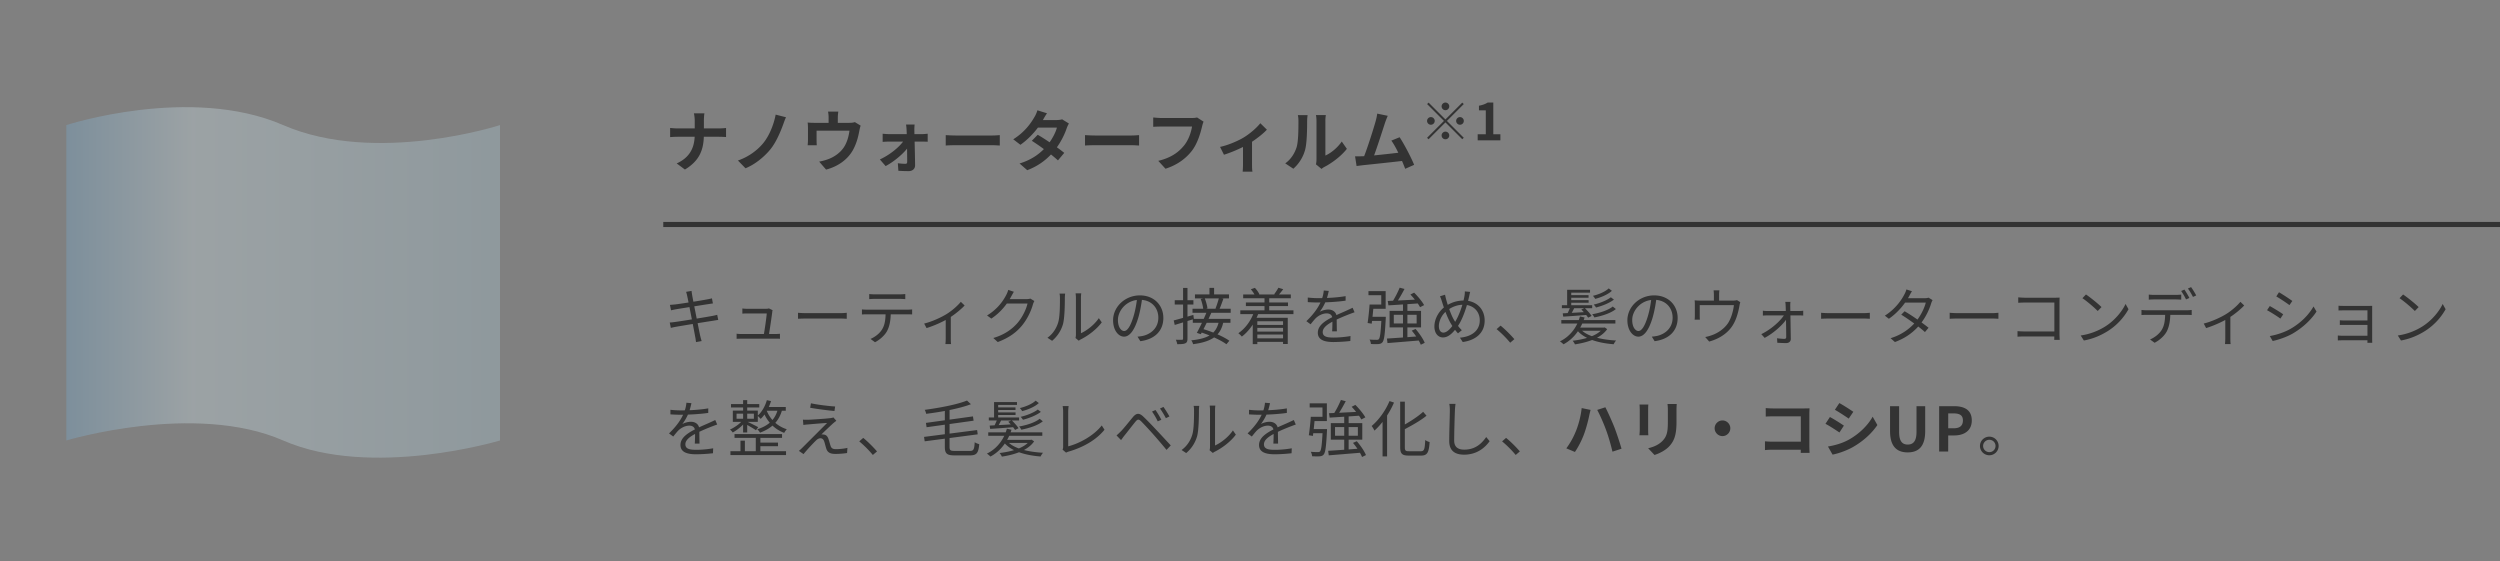 <svg width="490" height="110" fill="none" xmlns="http://www.w3.org/2000/svg"><rect width="100%" height="100%" fill="#808080" stroke="none"/><g clip-path="url(#clip0_269_3562)"><path opacity=".3" d="M98 86.334s-25.168 7.58-42.5 0-42.5 0-42.5 0V24.516s24.302-7.905 42.5 0 42.5 0 42.5 0v61.818z" fill="url(#paint0_linear_269_3562)"/></g><path d="M136.169 23.738c0-.442-.052-1.118-.169-1.521h2.067c-.078.403-.104 1.118-.104 1.534v1.417h2.925c.598 0 1.144-.052 1.417-.078v1.768c-.273-.013-.91-.052-1.43-.052h-2.925c-.078 2.613-.897 4.745-3.705 6.422l-1.612-1.196c2.548-1.157 3.419-3.029 3.523-5.226h-3.315c-.572 0-1.092.039-1.495.065v-1.794c.39.039.923.091 1.443.091h3.38v-1.43zm17.89-.754c-.234.468-.416 1.04-.572 1.456-.546 1.495-1.391 3.458-2.444 4.771-1.105 1.378-2.925 2.964-4.927 3.77l-1.482-1.521c2.028-.689 3.783-1.976 4.94-3.38 1.248-1.508 2.106-3.757 2.457-5.616l2.028.52zm10.244-1.105c-.065.559-.091.832-.091 1.196v1.001h2.262c.546 0 .858-.065 1.079-.143l1.131.689c-.104.286-.208.78-.26 1.04-.221 1.248-.572 2.496-1.209 3.679-1.04 1.924-2.99 3.302-5.304 3.9l-1.352-1.56c.585-.104 1.3-.299 1.833-.507 1.079-.403 2.223-1.17 2.951-2.223.663-.949 1.001-2.184 1.157-3.341h-6.448v1.898c0 .299.013.702.039.962h-1.794a9.86 9.86 0 00.065-1.092v-2.249c0-.286-.013-.806-.065-1.118.442.052.832.065 1.326.065h2.782v-1.001c0-.364-.013-.637-.104-1.196h2.002zm14.963 2.535a9.528 9.528 0 00-.052 1.079c0 .234.013.507.013.793h1.534c.338 0 .832-.052 1.066-.078v1.573a27.12 27.12 0 00-1.001-.026h-1.56c.039 1.547.078 3.315.091 4.641.013.676-.494 1.144-1.261 1.144-.624 0-1.43-.026-2.015-.065l-.104-1.482c.533.078 1.157.117 1.495.117.247 0 .338-.143.338-.403 0-.637-.013-1.586-.026-2.574-.91 1.157-2.665 2.613-4.199 3.419l-1.131-1.3c1.846-.845 3.653-2.288 4.55-3.497h-2.782c-.377 0-.845.026-1.222.052v-1.599c.312.039.845.078 1.183.078h3.536c0-.286-.013-.546-.026-.793a11.163 11.163 0 00-.104-1.079h1.677zm6.097 2.067c.468.039 1.417.078 2.093.078h6.981c.611 0 1.183-.052 1.521-.078v2.041c-.312-.013-.975-.065-1.521-.065h-6.981c-.741 0-1.612.026-2.093.065v-2.041zm19.851-4.277c-.325.455-.65 1.04-.806 1.326h2.639c.403 0 .845-.052 1.131-.143l1.326.819a6.116 6.116 0 00-.429.923c-.351 1.053-1.001 2.444-1.924 3.744a29.1 29.1 0 011.443 1.092l-1.235 1.469a27.633 27.633 0 00-1.365-1.157c-1.144 1.209-2.626 2.314-4.654 3.081l-1.508-1.313c2.249-.689 3.692-1.742 4.771-2.821a39.955 39.955 0 00-2.366-1.625l1.157-1.183c.689.39 1.508.923 2.327 1.469.676-.936 1.235-2.067 1.43-2.873h-3.718c-.91 1.209-2.119 2.457-3.432 3.367l-1.404-1.079c2.275-1.417 3.484-3.198 4.134-4.329a5.38 5.38 0 00.598-1.352l1.885.585zm7.449 4.277c.468.039 1.417.078 2.093.078h6.981c.611 0 1.183-.052 1.521-.078v2.041c-.312-.013-.975-.065-1.521-.065h-6.981c-.741 0-1.612.026-2.093.065v-2.041zm23.237-2.639c-.117.26-.221.637-.286.91-.299 1.274-.871 3.289-1.95 4.732-1.183 1.56-2.912 2.847-5.226 3.588l-1.417-1.547c2.574-.611 4.043-1.742 5.096-3.055.858-1.079 1.352-2.561 1.521-3.666h-6.058c-.585 0-1.209.026-1.547.052v-1.833c.39.039 1.131.104 1.56.104h6.006c.26 0 .676-.013 1.027-.104l1.274.819zm3.23 4.953c1.69-.364 3.627-1.235 4.654-1.859 1.261-.767 2.574-1.937 3.237-2.782l1.287 1.261c-.611.676-1.755 1.599-2.912 2.366v4.459c0 .455.013 1.144.091 1.404h-1.924c.026-.26.065-.949.065-1.404v-3.432c-1.144.572-2.6 1.17-3.731 1.521l-.767-1.534zm18.798 3.419c.052-.247.104-.611.104-.962v-7.579c0-.585-.091-1.079-.104-1.118h1.937a6.601 6.601 0 00-.091 1.131v6.799c1.053-.455 2.34-1.482 3.211-2.743l1.001 1.43c-1.079 1.404-2.951 2.808-4.407 3.549a2.778 2.778 0 00-.559.39l-1.092-.897zm-6.019-.195c1.144-.806 1.846-2.002 2.21-3.107.364-1.118.377-3.575.377-5.148 0-.52-.039-.871-.117-1.196h1.911a8.563 8.563 0 00-.091 1.183c0 1.534-.039 4.277-.39 5.59a7.622 7.622 0 01-2.314 3.731l-1.586-1.053zM272 22.698c-.169.39-.364.871-.559 1.443-.416 1.274-1.469 4.576-2.119 6.318 1.586-.156 3.432-.364 4.745-.52-.455-.936-.936-1.807-1.365-2.379l1.625-.663c.923 1.404 2.249 3.952 2.847 5.408l-1.755.78a32.336 32.336 0 00-.624-1.534c-2.106.247-6.045.663-7.683.832-.325.039-.806.104-1.222.156l-.299-1.898c.442 0 1.001 0 1.43-.013.104 0 .234-.013.351-.013.754-1.924 1.872-5.486 2.249-6.838.182-.663.26-1.066.312-1.508l2.067.429zm11.306-1.098c.41 0 .75-.34.75-.75s-.34-.75-.75-.75-.75.34-.75.75.34.75.75.75zm0 1.81l-3.3-3.3-.29.29 3.3 3.3-3.31 3.31.29.29 3.31-3.31 3.3 3.3.29-.29-3.3-3.3 3.3-3.3-.29-.29-3.3 3.3zm-2.1.29c0-.41-.34-.75-.75-.75s-.75.34-.75.75.34.75.75.75.75-.34.75-.75zm4.2 0c0 .41.34.75.75.75s.75-.34.75-.75-.34-.75-.75-.75-.75.34-.75.75zm-2.1 2.1c-.41 0-.75.34-.75.75s.34.75.75.75.75-.34.75-.75-.34-.75-.75-.75zm6.32 1.7h4.45v-1.19h-1.39v-6.22h-1.09c-.47.3-.98.49-1.72.63v.91h1.34v4.68h-1.59v1.19z" fill="#333"/><path stroke="#333" d="M130 44h360"/><path d="M134.692 58.016c-.06-.3-.132-.564-.216-.816l1.068-.18c.024.216.072.564.12.828.072.528 1.392 7.116 1.56 7.908.084.336.18.744.3 1.092l-1.104.204c-.06-.408-.096-.78-.18-1.128-.12-.756-1.404-7.284-1.548-7.908zm-3.384 1.74c.3-.024.624-.048 1.008-.084 1.08-.12 5.22-.78 6.36-1.008.348-.06.66-.132.864-.192l.192 1.008c-.18.012-.54.072-.864.12-1.236.192-5.328.84-6.384 1.02-.324.06-.612.12-.96.204l-.216-1.068zm-.036 3.456c.288-.012.744-.06 1.056-.108 1.284-.168 5.748-.9 7.188-1.164.456-.084.804-.168 1.056-.24l.204 1.008c-.252.024-.636.096-1.08.168-1.596.24-5.928.948-7.14 1.164-.468.084-.804.156-1.068.228l-.216-1.056zm20.16-2.412a1.36 1.36 0 00-.072.372c-.108.9-.54 3.78-.684 4.62h-1.008c.132-.648.576-3.588.612-4.356h-3.804c-.348 0-.672.012-.972.036v-1.008c.288.036.66.06.96.06h3.648c.192 0 .492-.024.588-.084l.732.36zm-7.056 4.608c.288.036.636.06.996.06h6.552c.264 0 .696-.024.948-.048v.972c-.228-.012-.66-.012-.924-.012h-6.576c-.36 0-.636.012-.996.024v-.996zm12.036-4.104c.372.036.996.072 1.68.072h6.576c.6 0 1.02-.048 1.296-.072v1.176c-.252-.012-.756-.048-1.284-.048h-6.588c-.66 0-1.296.024-1.68.048v-1.176zm13.956-3.672c.348.036.696.06 1.092.06h4.86c.336 0 .768-.024 1.116-.06v.996c-.36-.024-.78-.048-1.116-.048h-4.848c-.396 0-.792.024-1.104.048v-.996zm-1.428 3.012c.324.036.672.048 1.044.048h7.848c.252 0 .648-.012.948-.048v.984a23.778 23.778 0 00-.948-.024h-7.848c-.36 0-.72.012-1.044.036v-.996zm5.652.48c0 1.512-.192 2.76-.732 3.768-.432.804-1.344 1.656-2.352 2.184l-.888-.648c.924-.396 1.788-1.08 2.256-1.848.6-.948.696-2.124.708-3.444l1.008-.012zm6.545 2.292c1.584-.384 3.348-1.224 4.332-1.824 1.128-.684 2.232-1.68 2.856-2.436l.744.72c-.696.744-1.944 1.788-3.192 2.544-1.008.6-2.676 1.392-4.272 1.884l-.468-.888zm4.224-1.272l.996-.252v4.5c0 .36.012.864.06 1.044h-1.116c.024-.18.06-.684.06-1.044v-4.248zM202.737 59a3.77 3.77 0 00-.276.636c-.324 1.212-1.056 2.832-2.124 4.14-1.092 1.332-2.532 2.424-4.776 3.264l-.876-.792c2.208-.648 3.696-1.728 4.8-3.012.924-1.092 1.668-2.652 1.908-3.744h-4.44l.384-.864h3.816c.324 0 .6-.036.792-.108l.792.48zm-4.02-1.812c-.192.312-.408.72-.528.936-.708 1.332-1.956 3.048-3.888 4.32l-.84-.612a10.011 10.011 0 003.78-4.056c.12-.216.3-.648.372-.96l1.104.372zm12.081 9.06c.048-.18.084-.432.084-.672v-7.188c0-.456-.06-.792-.06-.888h1.104c-.012.096-.06.444-.06.9v6.912c1.116-.504 2.592-1.596 3.504-2.952l.576.828c-1.044 1.404-2.7 2.628-4.092 3.324-.204.096-.324.204-.42.264l-.636-.528zm-5.496-.048c1.02-.72 1.728-1.788 2.088-2.952.36-1.104.36-3.492.36-4.836 0-.348-.024-.612-.084-.864h1.104c-.012.132-.06.504-.06.852 0 1.332-.036 3.912-.36 5.112a6.673 6.673 0 01-2.136 3.288l-.912-.6zm18.576-7.884c-.156 1.248-.396 2.652-.768 3.936-.732 2.46-1.692 3.732-2.796 3.732-1.08 0-2.148-1.224-2.148-3.216 0-2.604 2.316-4.872 5.256-4.872 2.808 0 4.596 1.98 4.596 4.416 0 2.508-1.656 4.188-4.512 4.56l-.552-.888a9.736 9.736 0 001.032-.144c1.536-.348 3.048-1.5 3.048-3.576 0-1.92-1.332-3.504-3.636-3.504-2.64 0-4.284 2.172-4.284 3.936 0 1.512.684 2.184 1.224 2.184.564 0 1.212-.816 1.824-2.844.348-1.14.6-2.496.72-3.744l.996.024zm13.176-1.896h.912v1.644h-.912V56.42zm-2.844 1.284h6.672v.78h-6.672v-.78zm-.48 2.808h7.488v.792h-7.488v-.792zm1.608-1.92l.78-.156c.264.648.492 1.488.54 2.004l-.816.204c-.036-.528-.252-1.392-.504-2.052zm3.564-.18l.888.132c-.252.708-.54 1.524-.792 2.064l-.768-.132c.24-.564.528-1.464.672-2.064zm-5.112 4.08h7.38v.78h-7.38v-.78zm2.748-1.404l.9.18c-.612 1.38-1.464 3.132-2.076 4.236l-.78-.264c.6-1.068 1.428-2.844 1.956-4.152zm-1.344 3.996l.528-.612c1.812.516 4.068 1.476 5.232 2.316l-.576.684c-1.104-.816-3.348-1.836-5.184-2.388zm3.708-2.088l.876.132c-.576 2.676-2.22 3.84-5.928 4.332a2.318 2.318 0 00-.36-.756c3.456-.348 4.896-1.368 5.412-3.708zm-8.856-.192c.972-.24 2.436-.672 3.852-1.08l.108.804c-1.308.408-2.688.84-3.756 1.164l-.204-.888zm.204-3.96h3.66v.84h-3.66v-.84zm1.632-2.412h.864v9.936c0 .516-.108.768-.42.912-.312.156-.804.18-1.584.18a3.865 3.865 0 00-.276-.876c.54.024 1.044.024 1.188.012.156 0 .228-.048.228-.228v-9.936zm11.784 1.284h9.336v.744h-9.336v-.744zm.528 1.572h8.256v.696h-8.256v-.696zm1.824 4.404h5.844v.576h-5.844v-.576zm0 1.308h5.844v.576h-5.844V65zm-.012 1.32h5.928v.684h-5.928v-.684zm-2.904-5.496h10.416v.744h-10.416v-.744zm4.74-2.604h.924v3.192h-.924V58.22zm-2.676-1.524l.792-.276c.36.372.72.876.876 1.248l-.816.324c-.156-.36-.516-.9-.852-1.296zm5.4-.3l.948.288c-.348.468-.732.936-1.032 1.26l-.744-.276c.276-.348.636-.9.828-1.272zm-4.776 4.752l.888.216c-.708 1.92-1.896 3.552-3.276 4.608a5.095 5.095 0 00-.684-.66c1.368-.948 2.472-2.436 3.072-4.164zm-.252 1.14h6.864v5.136h-.924v-4.452h-5.04v4.476h-.9v-5.16zm14.904-5.268c-.108.468-.24 1.128-.552 1.932a9.83 9.83 0 01-1.224 2.16c.468-.276 1.152-.444 1.68-.444.924 0 1.644.552 1.644 1.524 0 .624.024 2.004.036 2.748h-.924c.048-.636.06-1.872.048-2.496-.012-.696-.492-1.02-1.116-1.02-.768 0-1.524.384-2.076.876-.348.336-.684.768-1.08 1.26l-.828-.612c1.728-1.656 2.532-3.048 2.94-4.068.264-.66.432-1.38.468-1.944l.984.084zm-4.116 1.296c.648.084 1.476.12 2.028.12 1.62 0 3.696-.096 5.388-.396v.888c-1.68.252-3.912.36-5.436.36-.516 0-1.308-.024-1.98-.072v-.9zm9.168 2.892c-.3.096-.732.264-1.056.384-.852.336-1.992.792-3.156 1.392-1.188.624-2.028 1.272-2.028 2.1 0 .936.924 1.08 2.16 1.08.936 0 2.232-.108 3.288-.3l-.036.972a31.19 31.19 0 01-3.288.204c-1.704 0-3.084-.372-3.084-1.824 0-1.464 1.488-2.364 2.916-3.096 1.14-.588 2.112-.96 2.904-1.332.36-.168.66-.3.996-.468l.384.888zm8.844-4.824l.948.252c-.516.972-1.152 2.112-1.692 2.844l-.744-.252c.516-.756 1.14-1.98 1.488-2.844zm-2.34 2.604c1.5-.06 3.912-.18 6.204-.3l-.012.768c-2.172.156-4.464.3-6.06.396l-.132-.864zm4.44-1.26l.732-.372c.744.744 1.584 1.752 1.956 2.448l-.792.408c-.348-.672-1.164-1.728-1.896-2.484zm-4.596 8.628c1.584-.096 4.068-.264 6.432-.456l-.012.828c-2.268.192-4.668.384-6.312.516l-.108-.888zm4.86-1.548l.744-.336c.72.828 1.5 1.956 1.8 2.724l-.768.372c-.3-.756-1.044-1.908-1.776-2.76zm-3.516-3.108v1.704h4.476V61.7h-4.476zm-.828-.768h6.168v3.24h-6.168v-3.24zm-1.584 1.164h.84s0 .276-.012.408c-.156 3.036-.3 4.164-.636 4.572-.216.252-.432.324-.78.36-.312.024-.888.024-1.488-.012a2.172 2.172 0 00-.264-.876c.588.06 1.164.06 1.392.06.204 0 .312-.024.42-.132.252-.264.384-1.344.528-4.224v-.156zm-2.34-2.4h.804a78.144 78.144 0 01-.384 3.744l-.804-.132c.144-.936.312-2.472.384-3.612zm.156 2.4h2.52v.804h-2.604l.084-.804zm6.396-2.64h.864v6.996l-.864.048v-7.044zm-6.312.24h2.052V57.86h-2.508v-.804h3.372v3.468h-2.916v-.828zm19.476-2.484c-.084.3-.156.72-.216.948-.432 1.98-1.272 4.488-2.232 5.808-.912 1.272-1.788 2.172-2.88 2.172-.912 0-1.68-.756-1.68-2.16 0-1.512.924-3.108 2.196-3.96 1.188-.804 2.364-1.116 3.6-1.116 2.352 0 4.056 1.584 4.056 3.924 0 2.4-1.716 3.852-4.296 4.212l-.552-.852c2.508-.228 3.888-1.536 3.888-3.396 0-1.764-1.272-3.06-3.204-3.06-1.164 0-2.208.396-3.144 1.092-1.02.732-1.668 2.016-1.668 3.096 0 .792.348 1.272.888 1.272.78 0 1.62-1.02 2.232-1.992.792-1.224 1.596-3.42 1.896-5.172.048-.24.084-.636.072-.912l1.044.096zm-4.92.552c.06.324.156.72.252 1.056.312 1.176.984 3.024 1.488 3.864.408.696.972 1.488 1.548 2.04l-.756.612a10.922 10.922 0 01-1.38-1.896c-.588-.936-1.284-2.772-1.74-4.272-.12-.384-.252-.78-.408-1.092l.996-.312zm12.768 9.408a20.681 20.681 0 00-2.664-2.664l.78-.684c.864.696 1.944 1.776 2.7 2.652l-.816.696zm10.02-4.44h10.596v.684h-10.596v-.684zm2.952 1.476h5.436v.612h-5.436v-.612zm.852.348c1.212 1.344 3.912 2.016 6.936 2.184-.18.192-.384.516-.48.732-3.048-.24-5.748-1.056-7.104-2.664l.648-.252zm-2.256-6.708h3.792v.504h-3.792v-.504zm.012.984h3.792v.504h-3.792v-.504zm-1.452.984h5.94v.588h-5.94v-.588zm1.032-3.012h4.488v.564h-3.684v2.784h-.804v-3.348zm.684 3.18l.804.216c-.276.54-.564 1.128-.816 1.512l-.648-.192c.228-.432.516-1.092.66-1.536zm-1.548 1.428a488.78 488.78 0 004.764-.264l-.012.576c-1.68.132-3.396.264-4.656.336l-.096-.648zm3.648-.744l.66-.3c.492.468 1.08 1.128 1.356 1.56l-.684.336c-.276-.432-.852-1.116-1.332-1.596zm-.276 1.356l.912.204c-.672 2.124-2.016 4.128-4.128 5.256a4.802 4.802 0 00-.696-.576c2.112-1.032 3.408-2.952 3.912-4.884zm5.64-5.496l.624.468c-.72.696-2.064 1.272-3.264 1.584a3.448 3.448 0 00-.456-.6c1.14-.264 2.436-.816 3.096-1.452zm.42 1.74l.6.456c-.84.66-2.28 1.236-3.504 1.548-.096-.156-.3-.42-.456-.576 1.188-.264 2.616-.84 3.36-1.428zm.372 1.812l.612.492c-.924.78-2.652 1.344-4.212 1.644a2.648 2.648 0 00-.432-.624c1.5-.252 3.18-.804 4.032-1.512zm-1.932 4.128h.18l.168-.036.492.336c-1.2 1.752-3.732 2.592-6.324 2.988-.072-.204-.3-.54-.444-.708 2.508-.3 4.932-1.02 5.928-2.448v-.132zm10.512-5.892c-.156 1.248-.396 2.652-.768 3.936-.732 2.46-1.692 3.732-2.796 3.732-1.08 0-2.148-1.224-2.148-3.216 0-2.604 2.316-4.872 5.256-4.872 2.808 0 4.596 1.98 4.596 4.416 0 2.508-1.656 4.188-4.512 4.56l-.552-.888a9.736 9.736 0 001.032-.144c1.536-.348 3.048-1.5 3.048-3.576 0-1.92-1.332-3.504-3.636-3.504-2.64 0-4.284 2.172-4.284 3.936 0 1.512.684 2.184 1.224 2.184.564 0 1.212-.816 1.824-2.844.348-1.14.6-2.496.72-3.744l.996.024zm12.324-1.416c-.048.372-.06.648-.06.9v1.596h-1.02V57.8c0-.252-.012-.528-.06-.9h1.14zm4.092 2.328c-.06.168-.132.492-.168.72-.168.96-.516 2.46-1.188 3.6-.888 1.572-2.544 2.796-4.74 3.396l-.78-.888a7.543 7.543 0 001.236-.336c1.212-.396 2.52-1.284 3.264-2.424.648-1.02 1.02-2.472 1.128-3.492h-6.696v2.148c0 .204.012.528.036.708h-1.044c.036-.204.048-.528.048-.768V59.78c0-.252 0-.66-.048-.912.348.024.708.048 1.128.048h6.36c.444 0 .66-.048.816-.096l.648.408zm9.84-.06c-.048.252-.048.54-.048.816.024 1.056.084 4.704.108 6.444 0 .516-.384.816-.912.816-.468 0-1.26-.036-1.728-.06l-.06-.888c.492.072 1.116.12 1.464.12.228 0 .336-.132.336-.36 0-1.416-.06-5.016-.108-6.072a4.9 4.9 0 00-.072-.816h1.02zm-5.412 1.728c.288.048.612.06.9.06h6.204c.252 0 .636-.024.804-.06v.948c-.204-.012-.54-.024-.768-.024h-6.228c-.312 0-.624.012-.912.036v-.96zm-.312 4.596c1.932-.924 3.9-2.688 4.596-3.948l.492.012.012.72c-.636 1.176-2.604 2.988-4.44 3.948l-.66-.732zm11.724-4.188c.372.036.996.072 1.68.072h6.576c.6 0 1.02-.048 1.296-.072v1.176c-.252-.012-.756-.048-1.284-.048h-6.588c-.66 0-1.296.024-1.68.048v-1.176zm16.368-.3c1.536.9 3.504 2.28 4.692 3.24l-.708.84c-1.104-1.008-3.156-2.484-4.644-3.408l.66-.672zm5.484-2.184a3.77 3.77 0 00-.276.636c-.36 1.224-1.116 2.82-2.172 4.116-1.092 1.344-2.652 2.628-4.932 3.468l-.852-.756a10.326 10.326 0 004.944-3.228c.924-1.104 1.68-2.628 1.956-3.744h-4.44l.384-.864h3.816c.324 0 .588-.036.78-.108l.792.48zm-4.044-1.74c-.204.312-.42.72-.54.948-.708 1.32-2.064 3.132-3.984 4.452l-.792-.612c2.052-1.284 3.288-3.084 3.84-4.188.12-.204.312-.636.384-.948l1.092.348zm7.392 4.224c.372.036.996.072 1.68.072h6.576c.6 0 1.02-.048 1.296-.072v1.176c-.252-.012-.756-.048-1.284-.048h-6.588c-.66 0-1.296.024-1.68.048v-1.176zm13.44-3.024c.408.036.924.072 1.32.072h5.904c.3 0 .648-.012.888-.024a23.14 23.14 0 00-.024.924v6.204c0 .432.036.972.048 1.152h-1.08c0-.18.024-.624.024-1.056V59.3h-5.76c-.444 0-1.032.024-1.32.048V58.28zm-.144 6.624c.3.024.828.06 1.32.06h6.444v.984h-6.408c-.492 0-1.032.012-1.356.048v-1.092zm13.416-7.188c.84.564 2.388 1.812 3.048 2.472l-.744.768c-.612-.624-2.1-1.92-3-2.508l.696-.732zm-1.032 8.04a12.401 12.401 0 004.788-1.752c1.86-1.164 3.312-2.94 4.008-4.428l.576 1.032a12.018 12.018 0 01-4.02 4.26c-1.212.756-2.724 1.5-4.728 1.872l-.624-.984zm13.344-8.016c.336.036.696.06 1.08.06h4.164c.336 0 .768-.024 1.116-.06v.996c-.36-.024-.78-.048-1.116-.048h-4.14c-.408 0-.792.024-1.104.048v-.996zm-1.428 3.012c.324.036.672.06 1.044.06h7.848c.252 0 .648-.024.948-.06v.996a11.83 11.83 0 00-.948-.036h-7.848c-.36 0-.72.012-1.044.036v-.996zm5.652.48c0 1.512-.192 2.76-.72 3.768-.444.804-1.344 1.668-2.364 2.184l-.888-.648c.924-.396 1.788-1.08 2.268-1.848.6-.948.684-2.124.696-3.444l1.008-.012zm2.76-4.476c.3.432.732 1.164.972 1.644l-.648.288a12.86 12.86 0 00-.96-1.656l.636-.276zm1.308-.48c.324.444.78 1.188 1.008 1.632l-.636.288c-.264-.516-.66-1.2-.996-1.644l.624-.276zm2.48 7.14c1.584-.384 3.348-1.224 4.332-1.824 1.128-.684 2.232-1.68 2.856-2.436l.744.72c-.696.744-1.944 1.788-3.192 2.544-1.008.6-2.676 1.392-4.272 1.884l-.468-.888zm4.224-1.272l.996-.252v4.5c0 .36.012.864.06 1.044h-1.116c.024-.18.06-.684.06-1.044v-4.248zm10.524-4.86c.708.396 2.088 1.32 2.616 1.704l-.564.816c-.576-.444-1.884-1.308-2.58-1.704l.528-.816zm-1.8 8.58c1.32-.228 2.808-.708 4.032-1.392 1.992-1.14 3.576-2.712 4.536-4.404l.588.996c-1.044 1.608-2.7 3.156-4.62 4.284-1.212.708-2.868 1.26-3.972 1.488l-.564-.972zm0-5.88c.708.384 2.112 1.248 2.628 1.62l-.552.84c-.588-.432-1.884-1.26-2.616-1.644l.54-.816zm13.464-.06c.228.024.912.036 1.236.036h4.632c.276 0 .576-.012.744-.012-.012.132-.012.384-.012.612v5.976c0 .192.012.468.012.648h-.948c.012-.144.012-.432.012-.684v-5.676h-4.44c-.324 0-1.008.024-1.236.024v-.924zm.264 2.844c.24.024.672.048 1.08.048h4.8v.864h-4.8c-.408 0-.84 0-1.08.024v-.936zm-.396 2.988c.192.024.564.048.984.048h5.304v.888h-5.304c-.372 0-.792.024-.984.024v-.96zm12.792-8.04c.84.564 2.388 1.812 3.048 2.472l-.744.768c-.612-.624-2.1-1.92-3-2.508l.696-.732zm-1.032 8.04a12.401 12.401 0 004.788-1.752c1.86-1.164 3.312-2.94 4.008-4.428l.576 1.032a12.018 12.018 0 01-4.02 4.26c-1.212.756-2.724 1.5-4.728 1.872l-.624-.984zM135.52 79.02c-.108.468-.24 1.128-.552 1.932a9.83 9.83 0 01-1.224 2.16c.468-.276 1.152-.444 1.68-.444.924 0 1.644.552 1.644 1.524 0 .624.024 2.004.036 2.748h-.924c.048-.636.06-1.872.048-2.496-.012-.696-.492-1.02-1.116-1.02-.768 0-1.524.384-2.076.876-.348.336-.684.768-1.08 1.26l-.828-.612c1.728-1.656 2.532-3.048 2.94-4.068.264-.66.432-1.38.468-1.944l.984.084zm-4.116 1.296c.648.084 1.476.12 2.028.12 1.62 0 3.696-.096 5.388-.396v.888c-1.68.252-3.912.36-5.436.36-.516 0-1.308-.024-1.98-.072v-.9zm9.168 2.892c-.3.096-.732.264-1.056.384-.852.336-1.992.792-3.156 1.392-1.188.624-2.028 1.272-2.028 2.1 0 .936.924 1.08 2.16 1.08.936 0 2.232-.108 3.288-.3l-.036.972a31.19 31.19 0 01-3.288.204c-1.704 0-3.084-.372-3.084-1.824 0-1.464 1.488-2.364 2.916-3.096 1.14-.588 2.112-.96 2.904-1.332.36-.168.66-.3.996-.468l.384.888zm3.396 1.872h9.312v.744h-9.312v-.744zm-.696-5.88h5.544v.66h-5.544v-.66zm5.352 7.548h3.864v.708h-3.864v-.708zm-5.46 1.692h10.896v.756h-10.896v-.756zm4.968-3.084h.9v3.456h-.9v-3.456zm-2.484-6.936h.804v6.336h-.804V78.42zm-.516 7.944h.864v2.484h-.864v-2.484zm-.768-5.28v.984h3.396v-.984h-3.396zm-.732-.612h4.896v2.208h-4.896v-2.208zm2.808 2.172c.42.18 1.8.876 2.172 1.08l-.444.6c-.456-.324-1.656-1.008-2.172-1.284l.444-.396zm3.864-4.212l.816.18c-.42 1.38-1.152 2.664-2.028 3.492a4.91 4.91 0 00-.612-.612c.84-.732 1.476-1.848 1.824-3.06zm-.228 1.332h3.936v.744h-4.296l.36-.744zm2.4.336l.852.096c-.612 2.424-2.136 3.78-4.368 4.608-.096-.18-.36-.528-.54-.672 2.148-.66 3.564-1.896 4.056-4.032zm-2.304.108a6.208 6.208 0 004.044 3.924c-.168.156-.396.492-.516.708-2.268-.84-3.564-2.664-4.116-4.236l.588-.396zm-4.596 2.16l.576.252c-.588.804-1.692 1.692-2.544 2.148a2.466 2.466 0 00-.54-.576c.864-.372 1.944-1.128 2.508-1.824zm13.368-3.324c1.296.288 3.588.564 4.74.624l-.132.888c-1.2-.108-3.3-.372-4.764-.636l.156-.876zm4.98 3.432c-.228.156-.528.408-.672.528-.456.42-1.8 1.68-2.256 2.148.132-.012.348-.012.48.024.456.048.732.36.9.852.12.348.288.96.408 1.344.144.456.42.66 1.044.66.78 0 1.692-.108 2.268-.252l-.072 1.008c-.504.096-1.608.18-2.244.18-.972 0-1.56-.228-1.824-1.02-.12-.36-.288-1.068-.408-1.404-.132-.42-.396-.648-.732-.648-.324 0-.612.168-.888.444-.444.42-1.752 1.8-2.436 2.664l-.912-.636c.156-.12.372-.312.6-.54.492-.48 3.756-3.756 4.932-4.932-.948.048-2.964.228-3.696.288-.396.024-.708.072-.96.108l-.084-1.044c.276.024.624.024 1.008.024.696-.024 3.48-.204 4.392-.324.204-.024.456-.084.576-.132l.576.66zm7.152 6.696a20.681 20.681 0 00-2.664-2.664l.78-.684c.864.696 1.944 1.776 2.7 2.652l-.816.696zm14.112-8.964h.924V87.6c0 .636.156.78.996.78h3c.732 0 .852-.312.936-1.704.228.168.612.312.888.384-.156 1.668-.468 2.196-1.788 2.196h-3.072c-1.464 0-1.884-.348-1.884-1.668v-7.38zm4.344-1.704l.768.72c-2.244.864-5.724 1.5-8.772 1.884a2.758 2.758 0 00-.276-.78c2.988-.396 6.42-1.056 8.28-1.824zm-8.052 4.38l9.216-1.272.132.84-9.216 1.284-.132-.852zm-.372 2.748l10.404-1.344.12.84-10.392 1.368-.132-.864zm12.588-.9h10.596v.684h-10.596v-.684zm2.952 1.476h5.436v.612h-5.436v-.612zm.852.348c1.212 1.344 3.912 2.016 6.936 2.184-.18.192-.384.516-.48.732-3.048-.24-5.748-1.056-7.104-2.664l.648-.252zm-2.256-6.708h3.792v.504h-3.792v-.504zm.012.984h3.792v.504h-3.792v-.504zm-1.452.984h5.94v.588h-5.94v-.588zm1.032-3.012h4.488v.564h-3.684v2.784h-.804v-3.348zm.684 3.18l.804.216c-.276.54-.564 1.128-.816 1.512l-.648-.192c.228-.432.516-1.092.66-1.536zm-1.548 1.428a488.78 488.78 0 004.764-.264l-.012.576c-1.68.132-3.396.264-4.656.336l-.096-.648zm3.648-.744l.66-.3c.492.468 1.08 1.128 1.356 1.56l-.684.336c-.276-.432-.852-1.116-1.332-1.596zm-.276 1.356l.912.204c-.672 2.124-2.016 4.128-4.128 5.256a4.802 4.802 0 00-.696-.576c2.112-1.032 3.408-2.952 3.912-4.884zm5.64-5.496l.624.468c-.72.696-2.064 1.272-3.264 1.584a3.448 3.448 0 00-.456-.6c1.14-.264 2.436-.816 3.096-1.452zm.42 1.74l.6.456c-.84.66-2.28 1.236-3.504 1.548-.096-.156-.3-.42-.456-.576 1.188-.264 2.616-.84 3.36-1.428zm.372 1.812l.612.492c-.924.78-2.652 1.344-4.212 1.644a2.648 2.648 0 00-.432-.624c1.5-.252 3.18-.804 4.032-1.512zm-1.932 4.128h.18l.168-.036.492.336c-1.2 1.752-3.732 2.592-6.324 2.988-.072-.204-.3-.54-.444-.708 2.508-.3 4.932-1.02 5.928-2.448v-.132zm6.42 1.92c.084-.192.108-.36.108-.588v-6.864c0-.324-.048-.864-.096-1.092h1.176a9.872 9.872 0 00-.084 1.08v6.816c2.304-.588 5.076-2.16 6.576-4.092l.54.84c-1.56 1.932-4.032 3.408-7.032 4.284-.12.036-.312.096-.504.204l-.684-.588zm18.216-7.764c.312.444.864 1.332 1.14 1.908l-.708.312a12.15 12.15 0 00-1.116-1.92l.684-.3zm1.548-.612c.312.42.888 1.32 1.176 1.872l-.696.336c-.324-.624-.756-1.356-1.152-1.884l.672-.324zm-9.192 5.592c.3-.264.528-.48.84-.792.576-.576 1.62-1.908 2.376-2.808.636-.756 1.2-.888 2.016-.108.732.684 1.764 1.764 2.46 2.508.816.864 2.016 2.16 2.94 3.156l-.828.876a122.16 122.16 0 00-2.688-3.144c-.696-.78-1.8-1.968-2.304-2.472-.468-.444-.696-.408-1.104.096-.576.696-1.584 2.016-2.124 2.676-.252.312-.504.684-.696.924l-.888-.912zm18.24 2.904c.048-.18.084-.432.084-.672v-7.188c0-.456-.06-.792-.06-.888h1.104c-.012.096-.06.444-.06.9v6.912c1.116-.504 2.592-1.596 3.504-2.952l.576.828c-1.044 1.404-2.7 2.628-4.092 3.324-.204.096-.324.204-.42.264l-.636-.528zm-5.496-.048c1.02-.72 1.728-1.788 2.088-2.952.36-1.104.36-3.492.36-4.836 0-.348-.024-.612-.084-.864h1.104c-.012.132-.06.504-.06.852 0 1.332-.036 3.912-.36 5.112a6.673 6.673 0 01-2.136 3.288l-.912-.6zm17.34-9.18c-.108.468-.24 1.128-.552 1.932a9.83 9.83 0 01-1.224 2.16c.468-.276 1.152-.444 1.68-.444.924 0 1.644.552 1.644 1.524 0 .624.024 2.004.036 2.748h-.924c.048-.636.06-1.872.048-2.496-.012-.696-.492-1.02-1.116-1.02-.768 0-1.524.384-2.076.876-.348.336-.684.768-1.08 1.26l-.828-.612c1.728-1.656 2.532-3.048 2.94-4.068.264-.66.432-1.38.468-1.944l.984.084zm-4.116 1.296c.648.084 1.476.12 2.028.12 1.62 0 3.696-.096 5.388-.396v.888c-1.68.252-3.912.36-5.436.36-.516 0-1.308-.024-1.98-.072v-.9zm9.168 2.892c-.3.096-.732.264-1.056.384-.852.336-1.992.792-3.156 1.392-1.188.624-2.028 1.272-2.028 2.1 0 .936.924 1.08 2.16 1.08.936 0 2.232-.108 3.288-.3l-.036.972a31.19 31.19 0 01-3.288.204c-1.704 0-3.084-.372-3.084-1.824 0-1.464 1.488-2.364 2.916-3.096 1.14-.588 2.112-.96 2.904-1.332.36-.168.66-.3.996-.468l.384.888zm8.844-4.824l.948.252c-.516.972-1.152 2.112-1.692 2.844l-.744-.252c.516-.756 1.14-1.98 1.488-2.844zm-2.34 2.604c1.5-.06 3.912-.18 6.204-.3l-.012.768c-2.172.156-4.464.3-6.06.396l-.132-.864zm4.44-1.26l.732-.372c.744.744 1.584 1.752 1.956 2.448l-.792.408c-.348-.672-1.164-1.728-1.896-2.484zm-4.596 8.628c1.584-.096 4.068-.264 6.432-.456l-.012.828c-2.268.192-4.668.384-6.312.516l-.108-.888zm4.86-1.548l.744-.336c.72.828 1.5 1.956 1.8 2.724l-.768.372c-.3-.756-1.044-1.908-1.776-2.76zm-3.516-3.108v1.704h4.476V83.7h-4.476zm-.828-.768h6.168v3.24h-6.168v-3.24zm-1.584 1.164h.84s0 .276-.012.408c-.156 3.036-.3 4.164-.636 4.572-.216.252-.432.324-.78.36-.312.024-.888.024-1.488-.012a2.172 2.172 0 00-.264-.876c.588.06 1.164.06 1.392.06.204 0 .312-.024.42-.132.252-.264.384-1.344.528-4.224v-.156zm-2.34-2.4h.804a78.144 78.144 0 01-.384 3.744l-.804-.132c.144-.936.312-2.472.384-3.612zm.156 2.4h2.52v.804h-2.604l.084-.804zm6.396-2.64h.864v6.996l-.864.048v-7.044zm-6.312.24h2.052V79.86h-2.508v-.804h3.372v3.468h-2.916v-.828zm17.28-2.976h.912v8.904c0 .672.12.816.792.816h2.364c.66 0 .756-.444.84-2.196.228.168.6.336.864.396-.144 1.968-.408 2.652-1.656 2.652h-2.472c-1.26 0-1.644-.36-1.644-1.68V78.72zm4.5 1.992l.66.768c-1.212.996-2.976 1.968-4.56 2.796-.06-.204-.24-.516-.372-.708 1.536-.804 3.252-1.92 4.272-2.856zm-6.588-2.1l.876.288c-.9 2.112-2.34 4.164-3.828 5.496a5.198 5.198 0 00-.552-.9c1.392-1.164 2.712-2.988 3.504-4.884zm-1.368 3.132l.876-.876.012.012v8.568h-.888v-7.704zm14.304-2.592c-.06.396-.096.816-.12 1.212-.048 1.356-.144 4.2-.144 5.988 0 1.32.828 1.776 1.968 1.776 2.196 0 3.444-1.224 4.308-2.472l.672.816c-.816 1.14-2.376 2.64-5.004 2.64-1.728 0-2.916-.708-2.916-2.676 0-1.776.12-4.812.12-6.072 0-.444-.036-.864-.108-1.212h1.224zm11.796 10.02a20.681 20.681 0 00-2.664-2.664l.78-.684c.864.696 1.944 1.776 2.7 2.652l-.816.696zm11.784-4.632c.54-1.332.996-3.036 1.14-4.56l1.752.36c-.096.348-.24.936-.288 1.2-.168.852-.6 2.496-1.02 3.612-.432 1.164-1.14 2.532-1.764 3.432l-1.68-.708a14.858 14.858 0 001.86-3.336zm5.928-.252c-.456-1.26-1.236-3.024-1.74-3.948l1.596-.516c.492.936 1.32 2.784 1.776 3.936.42 1.092 1.056 3 1.392 4.188l-1.776.576c-.336-1.416-.768-2.94-1.248-4.236zm13.848-5.1c-.024.336-.048.72-.048 1.2v2.376c0 2.58-.504 3.696-1.392 4.68-.792.864-2.04 1.452-2.916 1.728l-1.248-1.32c1.188-.276 2.16-.732 2.88-1.512.828-.9.984-1.8.984-3.672v-2.28c0-.48-.024-.864-.072-1.2h1.812zm-5.568.096c-.024.276-.036.54-.036.924v4.056c0 .3.012.768.036 1.044h-1.74c.012-.228.06-.696.06-1.056v-4.044a8.52 8.52 0 00-.048-.924h1.728zm14.532 3.12c.84 0 1.536.696 1.536 1.536 0 .84-.696 1.536-1.536 1.536-.84 0-1.536-.696-1.536-1.536 0-.84.696-1.536 1.536-1.536zm8.484-2.424c.444.048 1.068.072 1.476.072h6.048c.348 0 .852-.012 1.056-.024-.012.276-.036.756-.036 1.104v6.216c0 .42.024 1.056.048 1.416h-1.74c.012-.192.012-.396.012-.624h-5.472c-.468 0-1.152.036-1.548.072v-1.716c.42.036.96.072 1.5.072h5.532V81.6h-5.388c-.504 0-1.152.024-1.488.048V79.98zm14.424-.984c.792.432 2.112 1.284 2.736 1.716l-.9 1.332c-.672-.468-1.92-1.284-2.712-1.728l.876-1.32zm-2.232 8.52c1.344-.228 2.784-.624 4.092-1.344 2.04-1.14 3.708-2.784 4.668-4.5l.924 1.632c-1.116 1.656-2.808 3.18-4.776 4.308-1.224.696-2.94 1.296-4.008 1.488l-.9-1.584zm.384-5.784c.804.432 2.124 1.26 2.736 1.692l-.876 1.344c-.684-.468-1.932-1.284-2.736-1.704l.876-1.332zm15.24 6.936c-2.16 0-3.456-1.212-3.456-4.164v-4.896h1.776v5.052c0 1.848.648 2.472 1.68 2.472 1.056 0 1.728-.624 1.728-2.472v-5.052h1.704v4.896c0 2.952-1.26 4.164-3.432 4.164zm6.169-.168v-8.892h2.916c1.968 0 3.48.696 3.48 2.796 0 2.028-1.524 2.94-3.432 2.94h-1.188V88.5h-1.776zm1.776-4.56h1.068c1.224 0 1.812-.516 1.812-1.536 0-1.032-.648-1.38-1.872-1.38h-1.008v2.916zm8.063 1.644a1.823 1.823 0 110 3.648 1.833 1.833 0 01-1.836-1.824c0-1.008.828-1.824 1.836-1.824zm0 3.036c.672 0 1.212-.54 1.212-1.212 0-.672-.54-1.212-1.212-1.212-.672 0-1.224.54-1.224 1.212 0 .672.552 1.212 1.224 1.212z" fill="#333"/><defs><linearGradient id="paint0_linear_269_3562" x1="13" y1="55.348" x2="98" y2="55.348" gradientUnits="userSpaceOnUse"><stop stop-color="#78B4DD"/><stop offset=".29" stop-color="#DEF4FC"/><stop offset="1" stop-color="#B3D4E2"/></linearGradient><clipPath id="clip0_269_3562"><path fill="#fff" transform="translate(13 21)" d="M0 0h85v68.703H0z"/></clipPath></defs></svg>